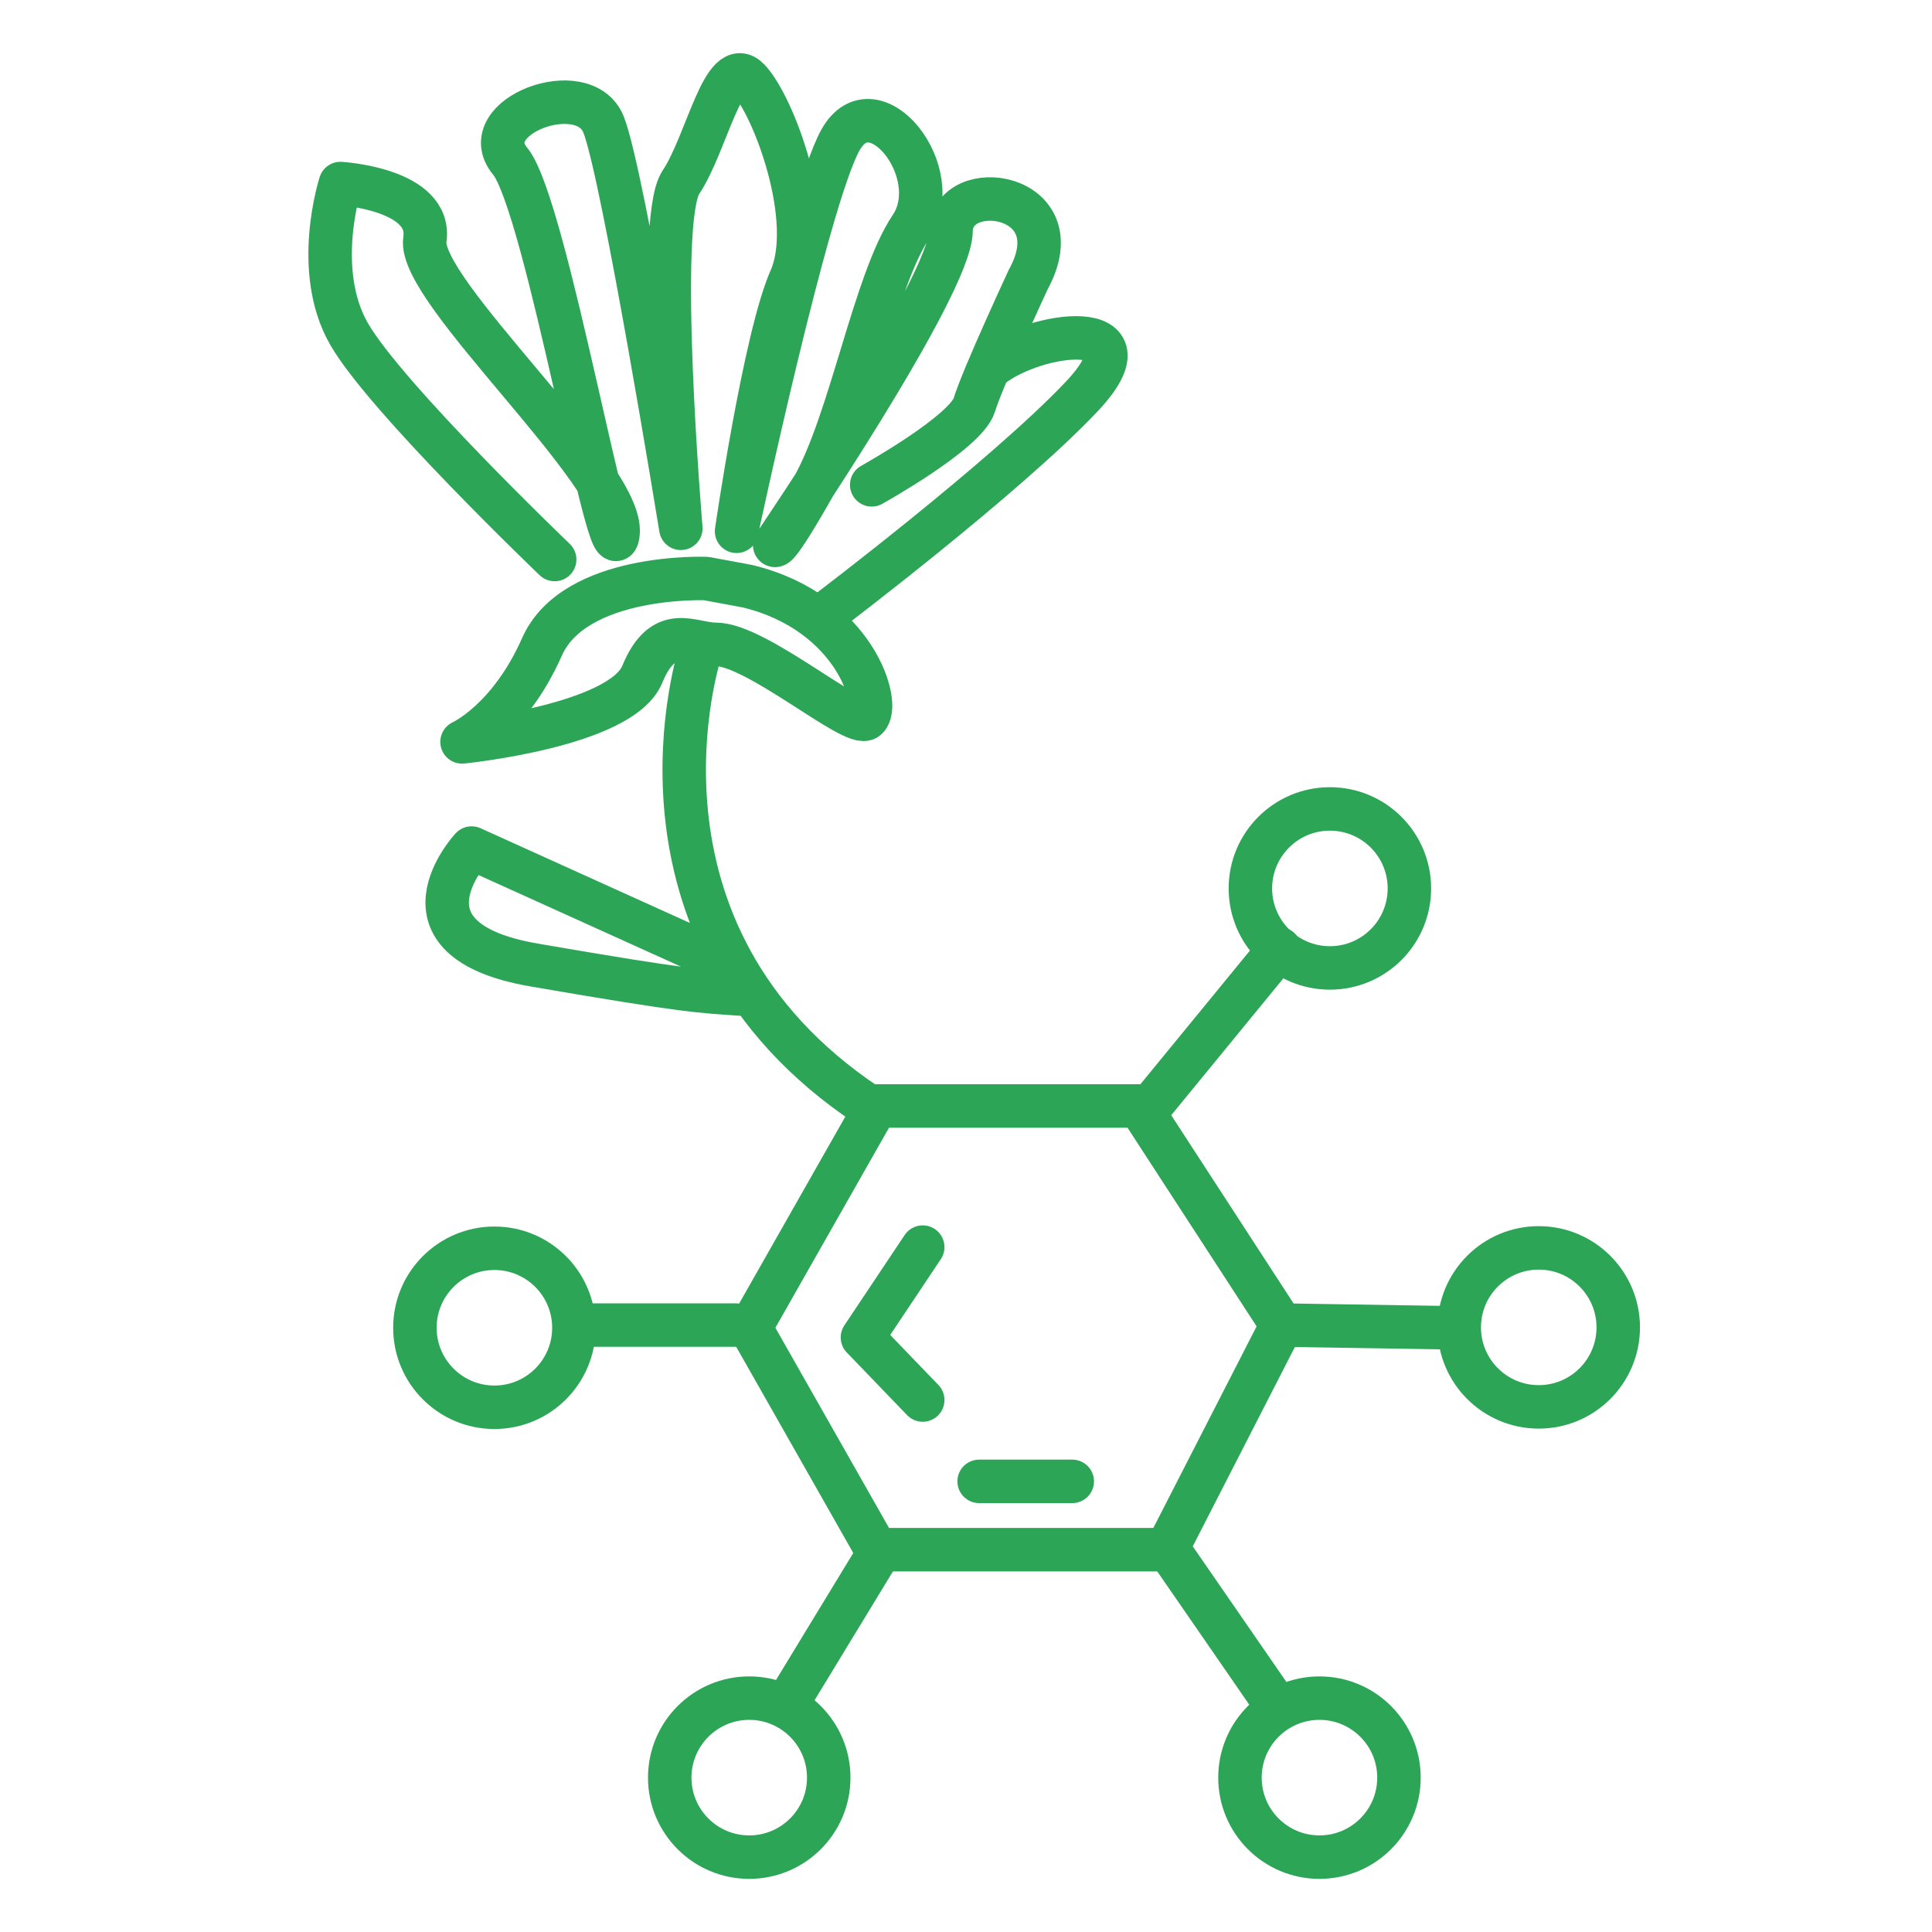 <svg id="Слой_1" data-name="Слой 1" xmlns="http://www.w3.org/2000/svg" viewBox="0 0 200 200"><defs><style>.cls-1{fill:none;stroke:#2ca556;stroke-linecap:round;stroke-linejoin:round;stroke-width:4.5px;}</style></defs><title>Иконки для сайта</title><path class="cls-1" d="M72.52,67.37S62.84,96.5,89.81,114.44"/><path class="cls-1" d="M76.67,102.9c-4.11-.29-5.13-.2-21.36-3C40,97.27,48.82,87.79,48.82,87.79L74.35,99.34"/><path class="cls-1" d="M73.1,59.89s-13.62-.56-17,7.08-8.27,9.83-8.27,9.83,16.46-1.64,18.66-7,5.08-3.1,7.6-3.1c4.25,0,14.33,8.77,15.62,7.67,1.58-1.33-1.18-11-12.35-13.69Z"/><path class="cls-1" d="M57.42,57.92S39.88,41.14,36.11,34.53,35.24,19,35.24,19s9.53.55,8.74,5.82,20.64,24.3,20,30.39S56.58,21.23,52.8,16.67s7.64-8.9,9.68-3.78,8,41.8,8,41.8-2.69-31.8,0-35.81S74.92,5.5,77.52,8.25s7,14.57,4.32,20.63S76.25,55,76.25,55,83.56,20.67,87,14.5s11.07,3.36,7.29,9-6.22,20.07-10.16,27-3.94,5.91-3.94,5.91S98.37,29.67,98.45,23.92s12.91-4,8,5c0,0-4.72,10.15-5.59,13s-10.62,8.27-10.62,8.27"/><path class="cls-1" d="M85.82,63.23S104,49.46,111.93,41.1s-4.72-6.92-9.52-3"/><line class="cls-1" x1="61.39" y1="137.17" x2="76.14" y2="137.17"/><polygon class="cls-1" points="90.72 114.49 117.94 114.49 132.68 137.17 120.77 160.42 90.72 160.42 77.68 137.45 90.72 114.49"/><polyline class="cls-1" points="95.52 129.1 89.28 138.45 95.52 144.93"/><line class="cls-1" x1="101.36" y1="153.35" x2="111" y2="153.35"/><line class="cls-1" x1="118.89" y1="114.77" x2="132.45" y2="98.22"/><line class="cls-1" x1="132.68" y1="137.17" x2="150.26" y2="137.45"/><line class="cls-1" x1="121.55" y1="161.25" x2="132.19" y2="176.66"/><line class="cls-1" x1="90.57" y1="161.41" x2="81.39" y2="176.5"/><circle class="cls-1" cx="51.18" cy="137.45" r="8.23"/><circle class="cls-1" cx="159.29" cy="137.41" r="8.23"/><circle class="cls-1" cx="136.59" cy="184.02" r="8.23"/><circle class="cls-1" cx="77.56" cy="184.02" r="8.23"/><circle class="cls-1" cx="137.67" cy="91.97" r="8.23"/></svg>